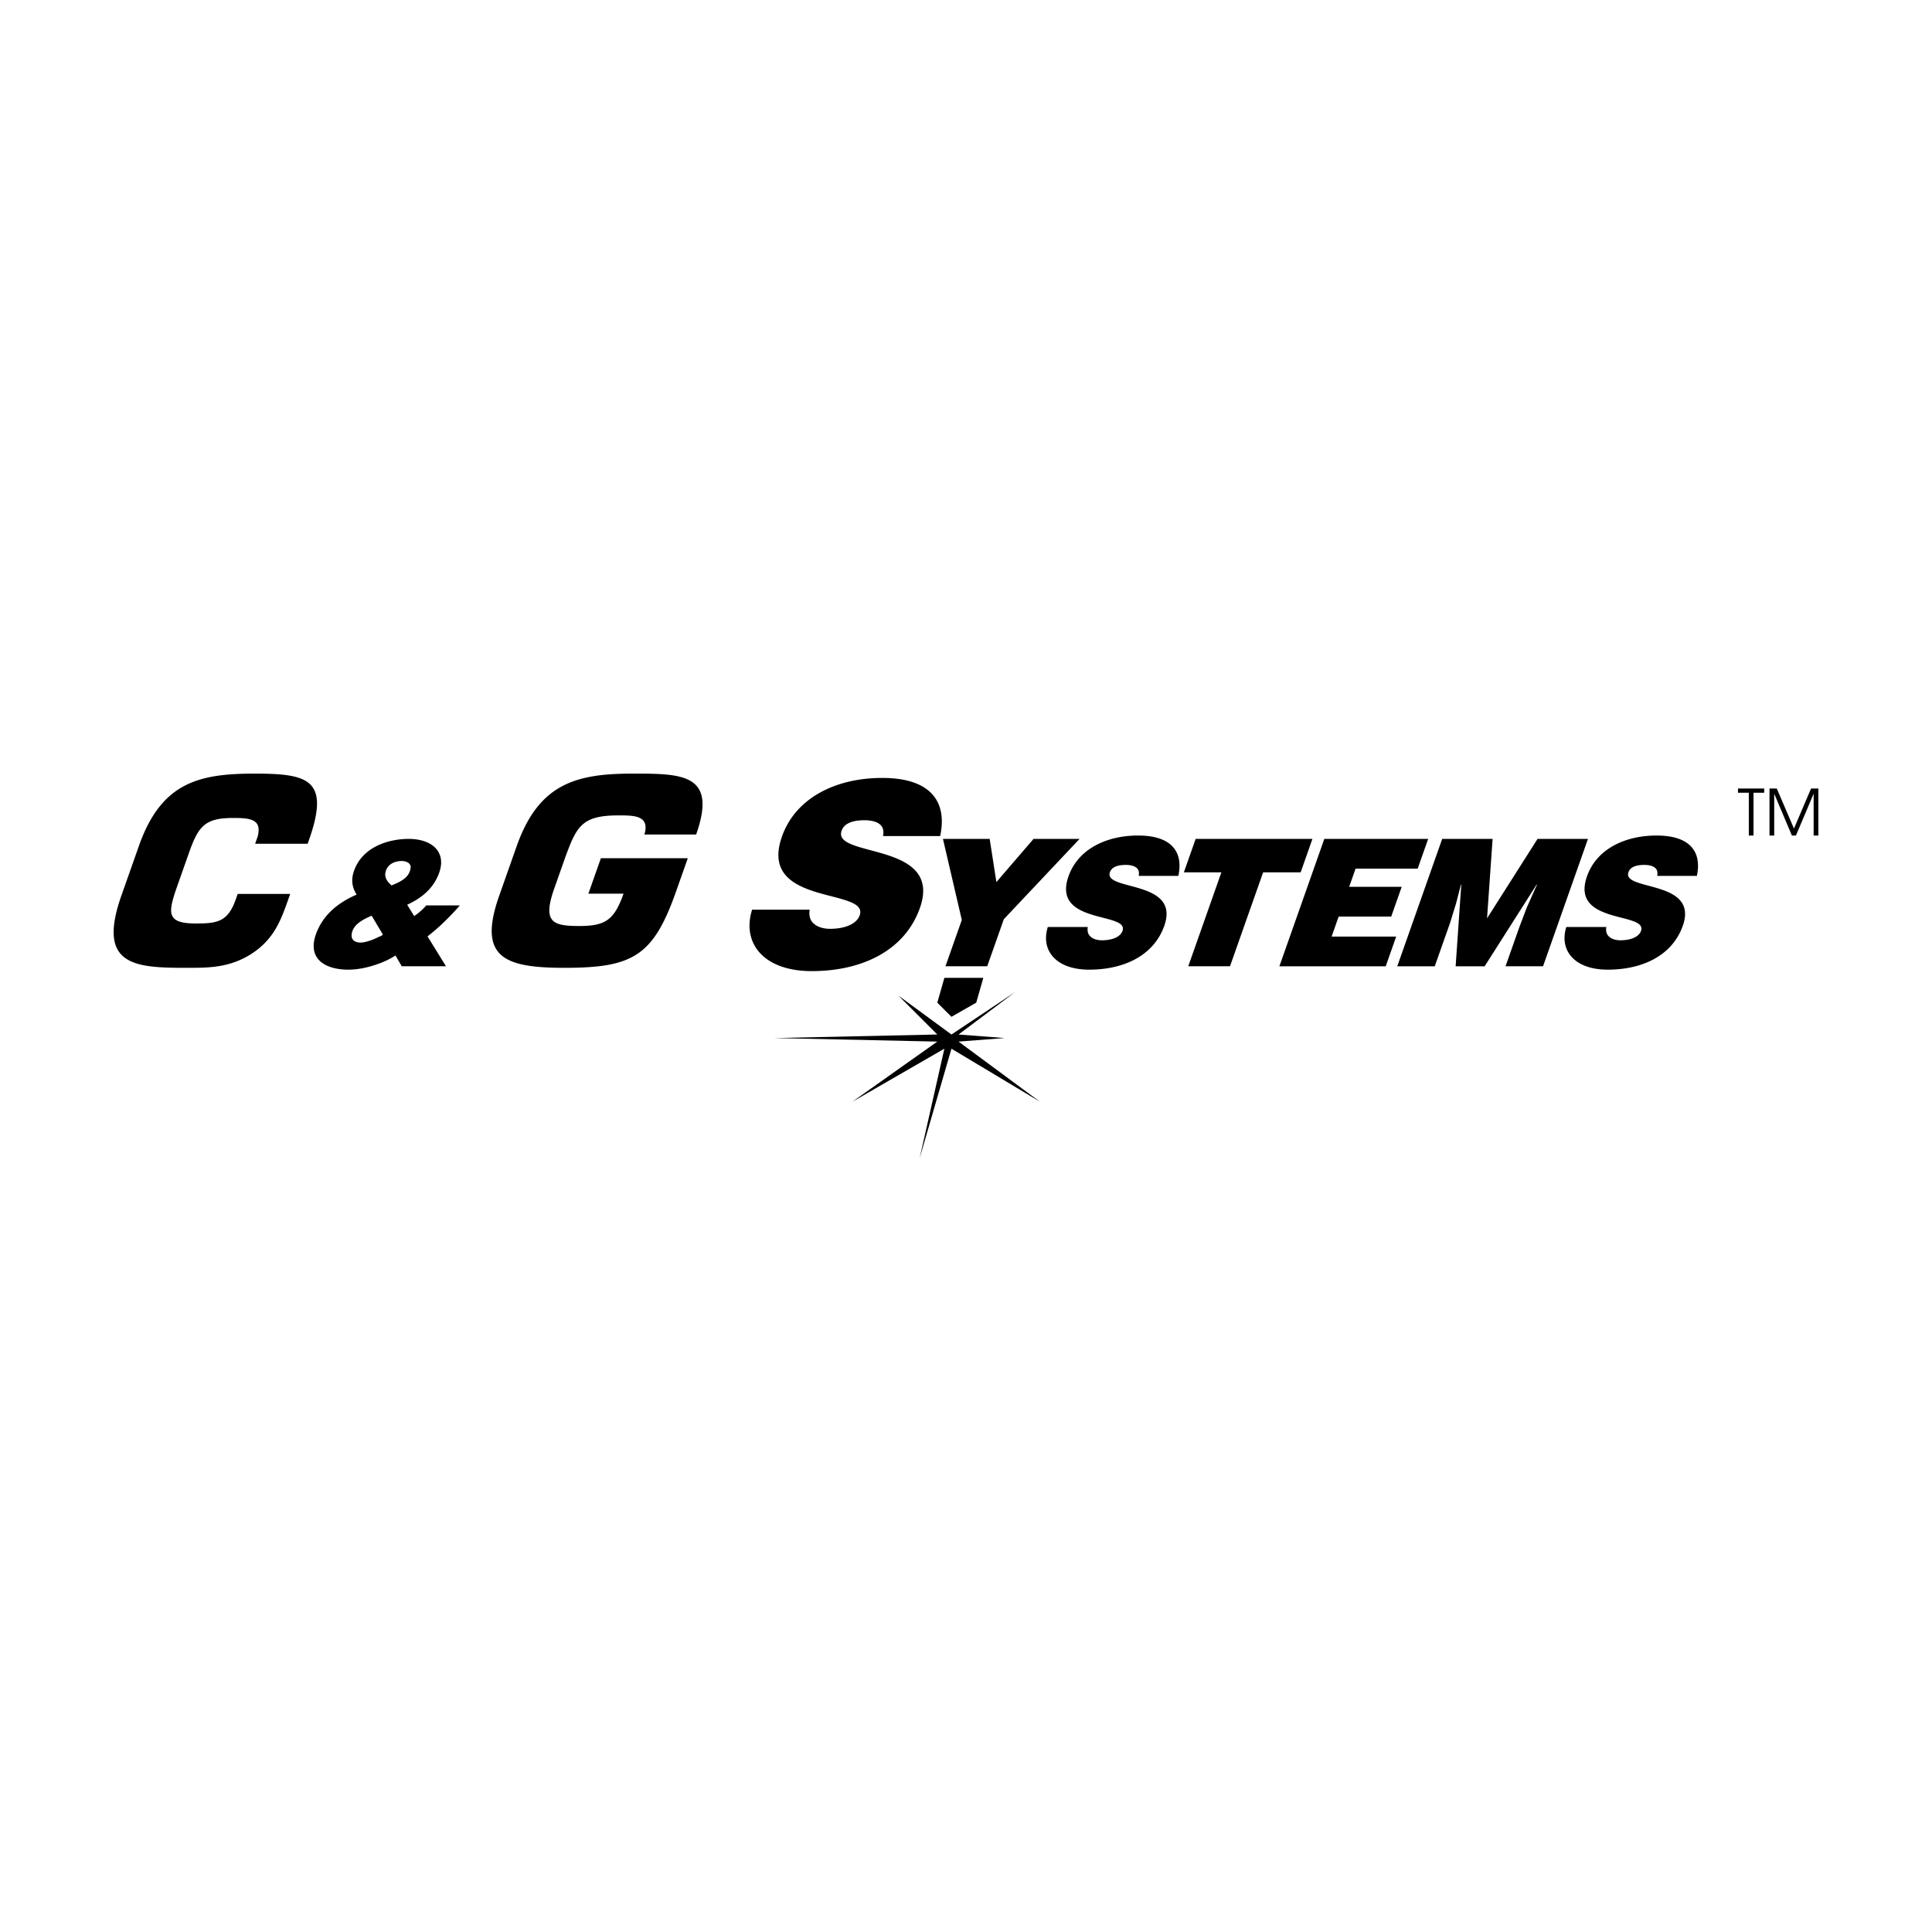 <svg xmlns="http://www.w3.org/2000/svg" width="2500" height="2500" viewBox="0 0 192.756 192.756"><g fill-rule="evenodd" clip-rule="evenodd"><path fill="#fff" d="M0 0h192.756v192.756H0V0z"/><path d="M93.515 100.035l1.412 1.412 2.473-1.412.705-2.473h-3.884l-.706 2.473z"/><path d="M93.515 103.213l-16.245.353 16.245.354-8.476 6.002 9.182-5.295-2.472 10.945 3.178-10.945 8.829 5.295-8.123-6.002 4.592-.354-4.592-.353 5.65-4.238-6.356 4.238-5.297-3.885 3.885 3.885zM174.48 79.094h-1.082v-.426h2.618v.426h-1.067v4.269h-.469v-4.269zM176.543 78.668h.725l1.716 3.997 1.707-3.997h.727v4.695h-.471V79.19l-1.767 4.173h-.401l-1.765-4.173v4.173h-.471v-4.695zM28.953 89.186l-.197.559c-.736 2.085-1.424 3.967-3.665 5.417-2.231 1.424-4.333 1.398-6.545 1.398-5.188 0-8.886-.255-6.43-7.221l1.74-4.934c2.224-6.305 5.93-7.221 11.522-7.221 5.24 0 7.492.534 5.576 6.255l-.26.739h-5.238l.26-.739c.422-1.703-.729-1.831-2.458-1.831-2.898 0-3.493.89-4.451 3.612l-1.05 2.974c-1.004 2.848-1.263 3.942 1.79 3.942 2.111 0 3.181-.153 3.971-2.39l.196-.559h5.239v-.001zM39.457 95.331c-1.103.724-3.041 1.412-4.699 1.412-2.33 0-4.104-1.077-3.239-3.53.659-1.872 2.167-3.144 4.059-3.955-.41-.688-.602-1.395-.254-2.383.841-2.383 3.434-3.177 5.445-3.177 2.349 0 3.775 1.305 3.055 3.353-.536 1.518-1.66 2.508-3.199 3.214l.696 1.128a5.829 5.829 0 0 0 1.204-1.058h3.355c-.976 1.111-2.038 2.171-3.226 3.088l1.842 2.983h-4.413l-.626-1.075zm-.949-8.474c-.224.635.097 1.076.554 1.482.967-.388 1.864-.83 1.913-1.872-.04-.388-.488-.564-.896-.564-.617.001-1.323.248-1.571.954zm-1.428 4.501c-.813.354-1.657.794-1.913 1.518-.267.759.101 1.166.825 1.166.407 0 1.146-.247 1.574-.459.618-.299.689-.247.546-.493l-1.032-1.732zM64.291 83.26c.581-1.933-1.082-1.907-2.607-1.907-3.661 0-4.158 1.119-5.293 4.195l-1.094 3.102c-1.194 3.383-.148 3.738 2.496 3.738 2.594 0 3.486-.584 4.418-3.228h-3.508l1.247-3.535h8.672l-1.176 3.331c-2.269 6.433-4.307 7.604-11.124 7.604-6.001 0-8.693-1.018-6.515-7.196l1.739-4.933c2.224-6.307 6.015-7.247 11.609-7.247 4.933 0 8.432.025 6.299 6.077h-5.163v-.001zM88.102 83.413c.124-.636-.073-1.017-.424-1.247-.353-.229-.85-.33-1.435-.33-1.323 0-2.042.382-2.275 1.042-.969 2.747 10.16 1.042 7.812 7.706-1.499 4.245-5.759 6.304-10.794 6.304-4.832 0-6.99-2.821-5.95-6.127h5.746c-.106.661.081 1.144.481 1.449.376.305.957.458 1.542.458 1.5 0 2.663-.483 2.968-1.347.976-2.772-10.223-.865-7.757-7.859 1.372-3.89 5.419-5.848 9.996-5.848 5.085 0 6.486 2.594 5.787 5.798h-5.697v.001zM98.494 96.406h-4.165l1.63-4.624-1.88-8.084h4.661l.67 4.307 3.707-4.307h4.59l-7.557 8.014-1.656 4.694zM113.609 87.387c.086-.442-.051-.706-.295-.864-.244-.16-.59-.23-.996-.23-.918 0-1.418.266-1.58.724-.672 1.906 7.053.724 5.424 5.349-1.039 2.948-3.996 4.377-7.492 4.377-3.355 0-4.852-1.959-4.131-4.254h3.988c-.074.459.055.794.334 1.006.26.212.664.318 1.07.318 1.041 0 1.848-.336 2.061-.937.678-1.923-7.098-.599-5.385-5.454.953-2.701 3.762-4.061 6.939-4.061 3.529 0 4.5 1.801 4.018 4.025h-3.955v.001zM119.291 83.698h11.65l-1.175 3.336h-3.743l-3.306 9.372h-4.164l3.304-9.372h-3.742l1.176-3.336zM127.645 96.406l4.482-12.708h10.361l-1.045 2.966h-6.197l-.639 1.816h5.241l-1.045 2.966h-5.244l-.702 1.995h6.442l-1.045 2.965h-10.609zM139.404 96.406l4.483-12.708h5.029l-.553 7.926 5.037-7.926h5.032l-4.483 12.708h-3.742l1.369-3.882.752-1.978 1.02-2.295h-.036l-5.189 8.155h-2.894l.564-8.155h-.035l-.483 1.873-.609 1.975-1.52 4.307h-3.742zM165.342 87.387c.084-.442-.053-.706-.295-.864-.244-.16-.592-.23-.996-.23-.92 0-1.418.266-1.58.724-.672 1.906 7.053.724 5.422 5.349-1.039 2.948-3.996 4.377-7.492 4.377-3.354 0-4.852-1.959-4.131-4.254h3.99c-.074.459.055.794.332 1.006.262.212.666.318 1.072.318 1.041 0 1.848-.336 2.059-.937.68-1.923-7.096-.599-5.385-5.454.953-2.701 3.762-4.061 6.939-4.061 3.531 0 4.502 1.801 4.02 4.025h-3.955v.001z"/></g></svg>